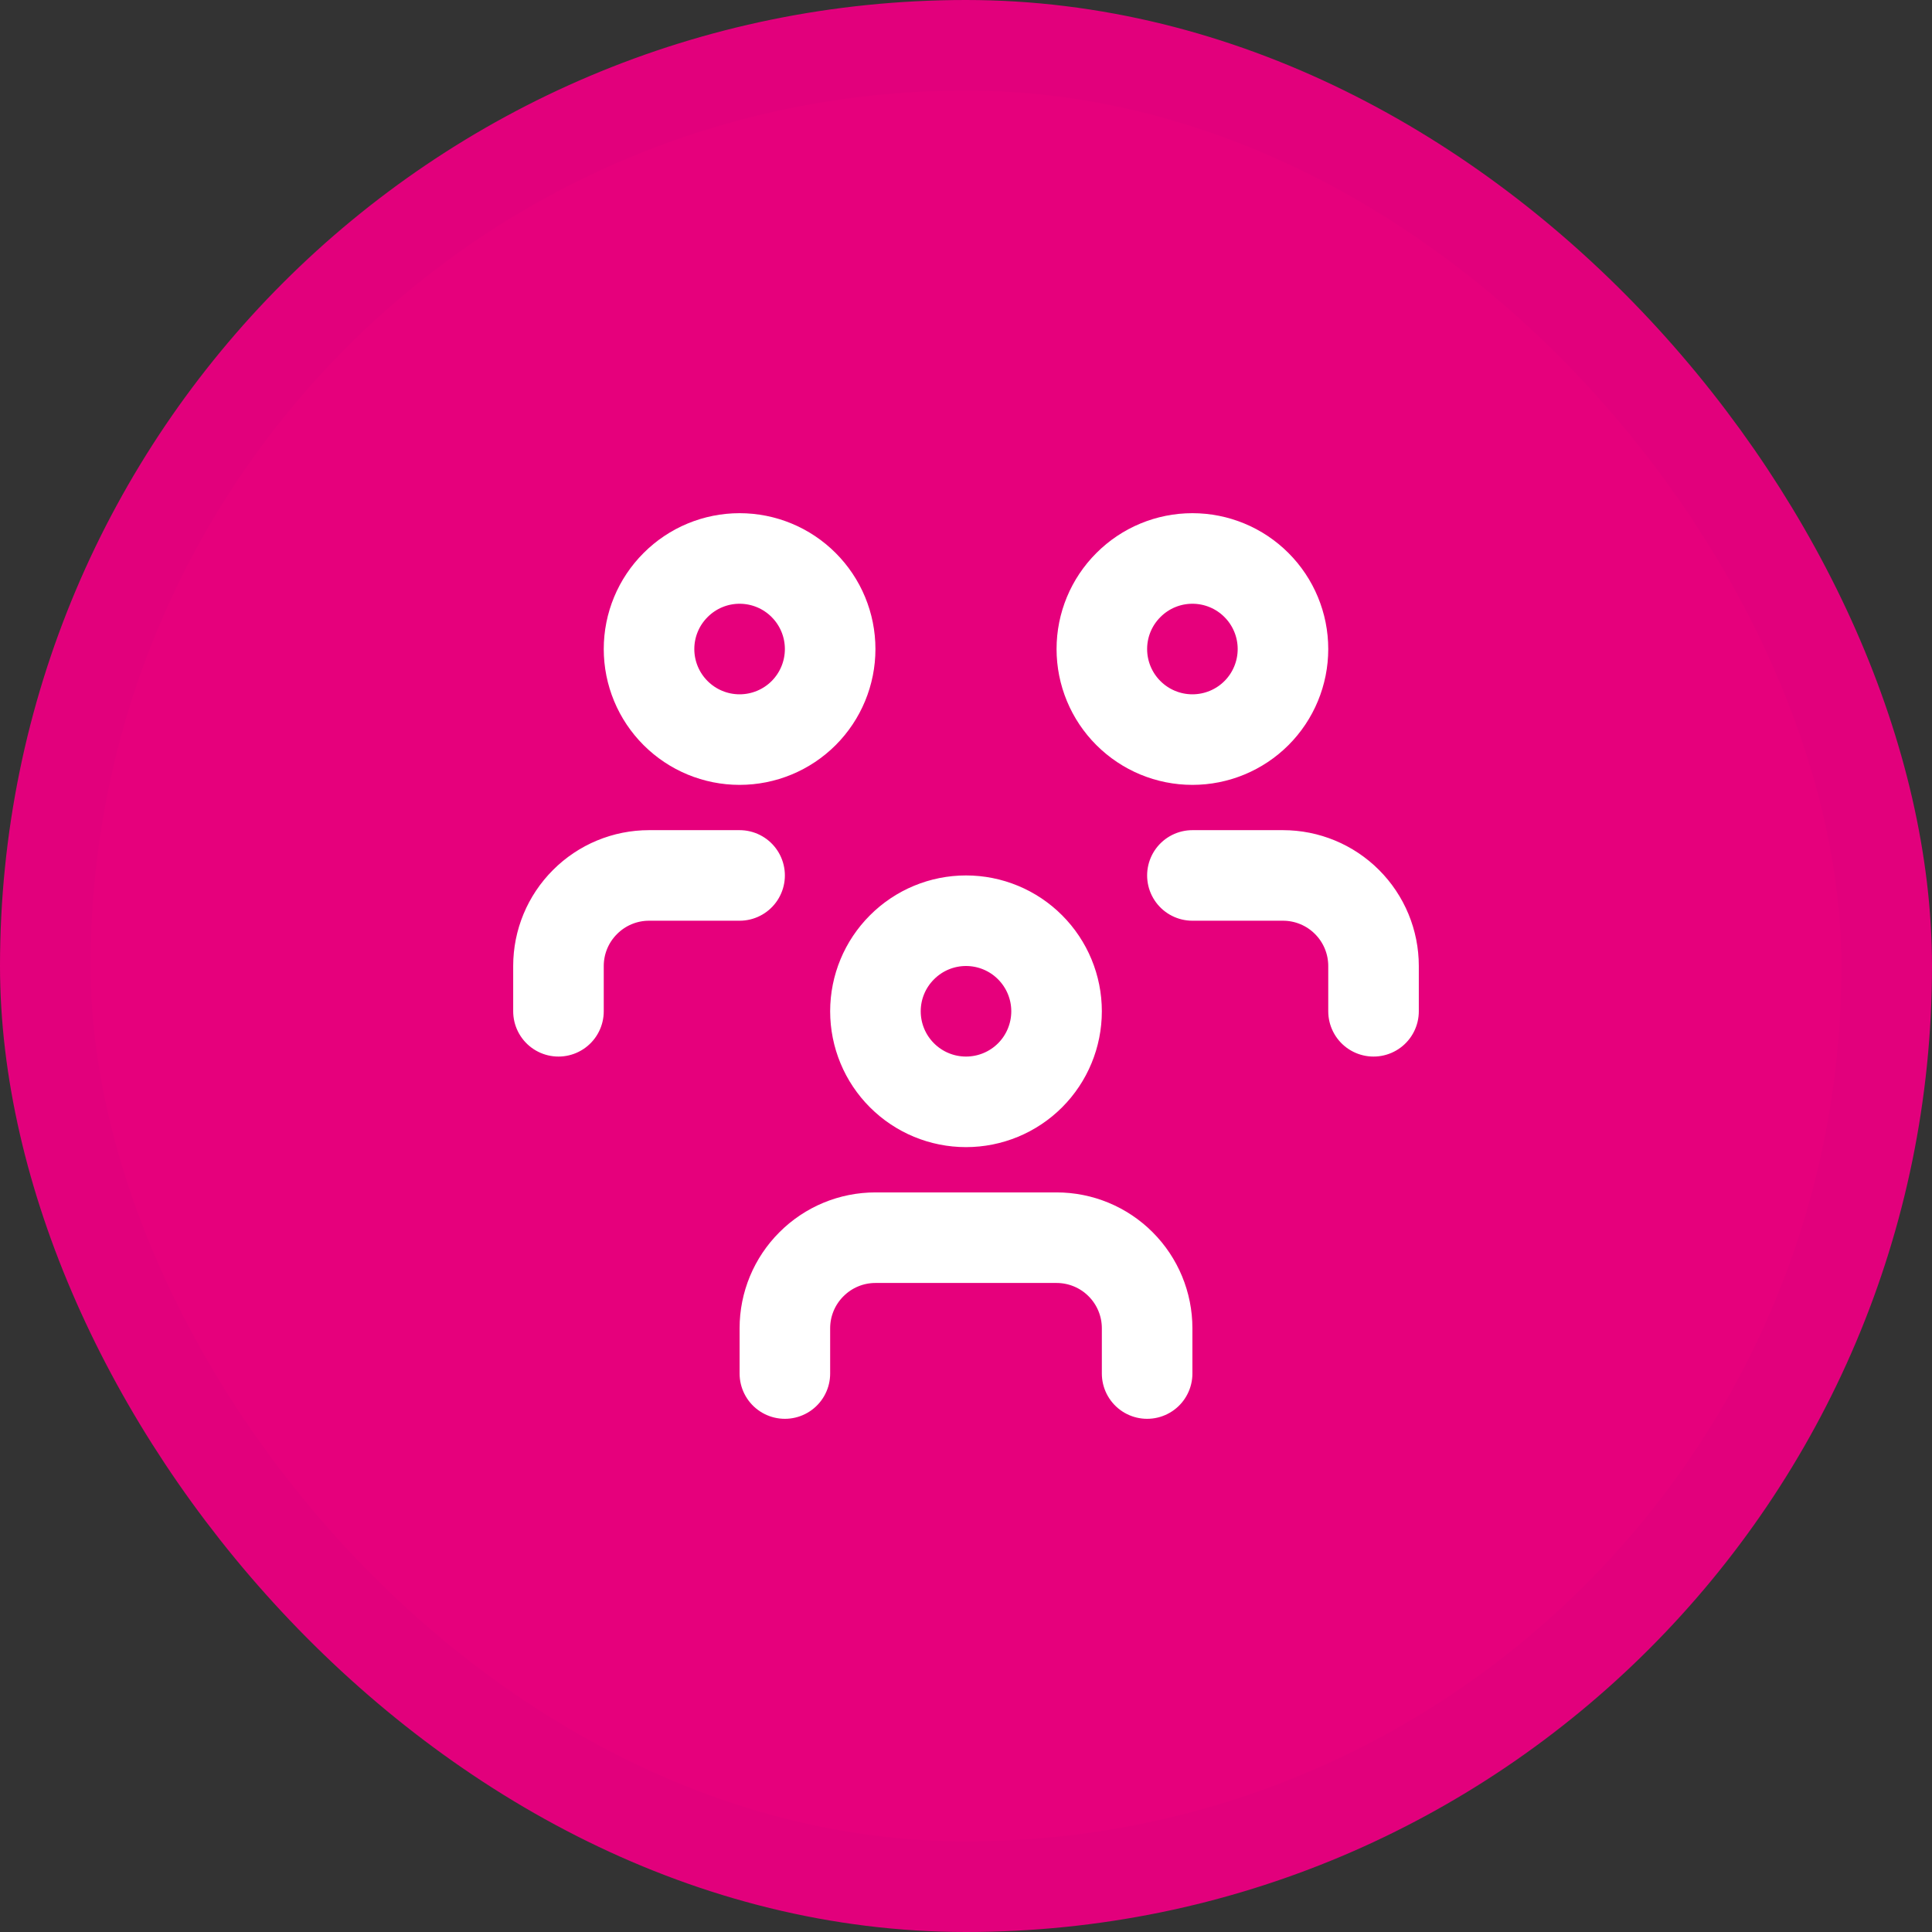 <svg width="32" height="32" viewBox="0 0 32 32" fill="none" xmlns="http://www.w3.org/2000/svg">
<rect x="0" y="0" width="32" height="32" fill="#333333" stroke="none"/>
<rect x="0.75" y="0.75" width="30.5" height="30.5" rx="15.25" fill="#E6007C"/>
<rect x="0.75" y="0.75" width="30.5" height="30.5" rx="15.25" stroke="#E2007C" stroke-width="1.5"/>
<path d="M13 22.75V22C13 21.602 13.158 21.221 13.44 20.94C13.721 20.658 14.102 20.5 14.5 20.5H17.5C17.898 20.5 18.28 20.658 18.561 20.94C18.842 21.221 19 21.602 19 22V22.75M19.75 14.5H21.25C21.648 14.5 22.03 14.658 22.311 14.94C22.592 15.221 22.75 15.602 22.75 16V16.75M9.25 16.75V16C9.25 15.602 9.408 15.221 9.69 14.94C9.971 14.658 10.352 14.5 10.75 14.5H12.25M14.5 16.75C14.5 17.148 14.658 17.53 14.94 17.811C15.221 18.092 15.602 18.25 16 18.25C16.398 18.25 16.78 18.092 17.061 17.811C17.342 17.53 17.5 17.148 17.5 16.75C17.5 16.352 17.342 15.971 17.061 15.69C16.78 15.408 16.398 15.25 16 15.25C15.602 15.25 15.221 15.408 14.94 15.69C14.658 15.971 14.5 16.352 14.5 16.75ZM18.25 10.75C18.25 11.148 18.408 11.53 18.69 11.811C18.971 12.092 19.352 12.25 19.75 12.25C20.148 12.25 20.53 12.092 20.811 11.811C21.092 11.53 21.25 11.148 21.25 10.75C21.25 10.352 21.092 9.971 20.811 9.69C20.53 9.408 20.148 9.25 19.75 9.25C19.352 9.25 18.971 9.408 18.69 9.69C18.408 9.971 18.25 10.352 18.25 10.75ZM10.75 10.75C10.75 11.148 10.908 11.53 11.19 11.811C11.471 12.092 11.852 12.25 12.25 12.25C12.648 12.25 13.03 12.092 13.311 11.811C13.592 11.53 13.75 11.148 13.75 10.75C13.75 10.352 13.592 9.971 13.311 9.69C13.03 9.408 12.648 9.25 12.25 9.25C11.852 9.25 11.471 9.408 11.19 9.69C10.908 9.971 10.75 10.352 10.75 10.75Z" stroke="white" stroke-width="1.5" stroke-linecap="round" stroke-linejoin="round"/>
</svg>
